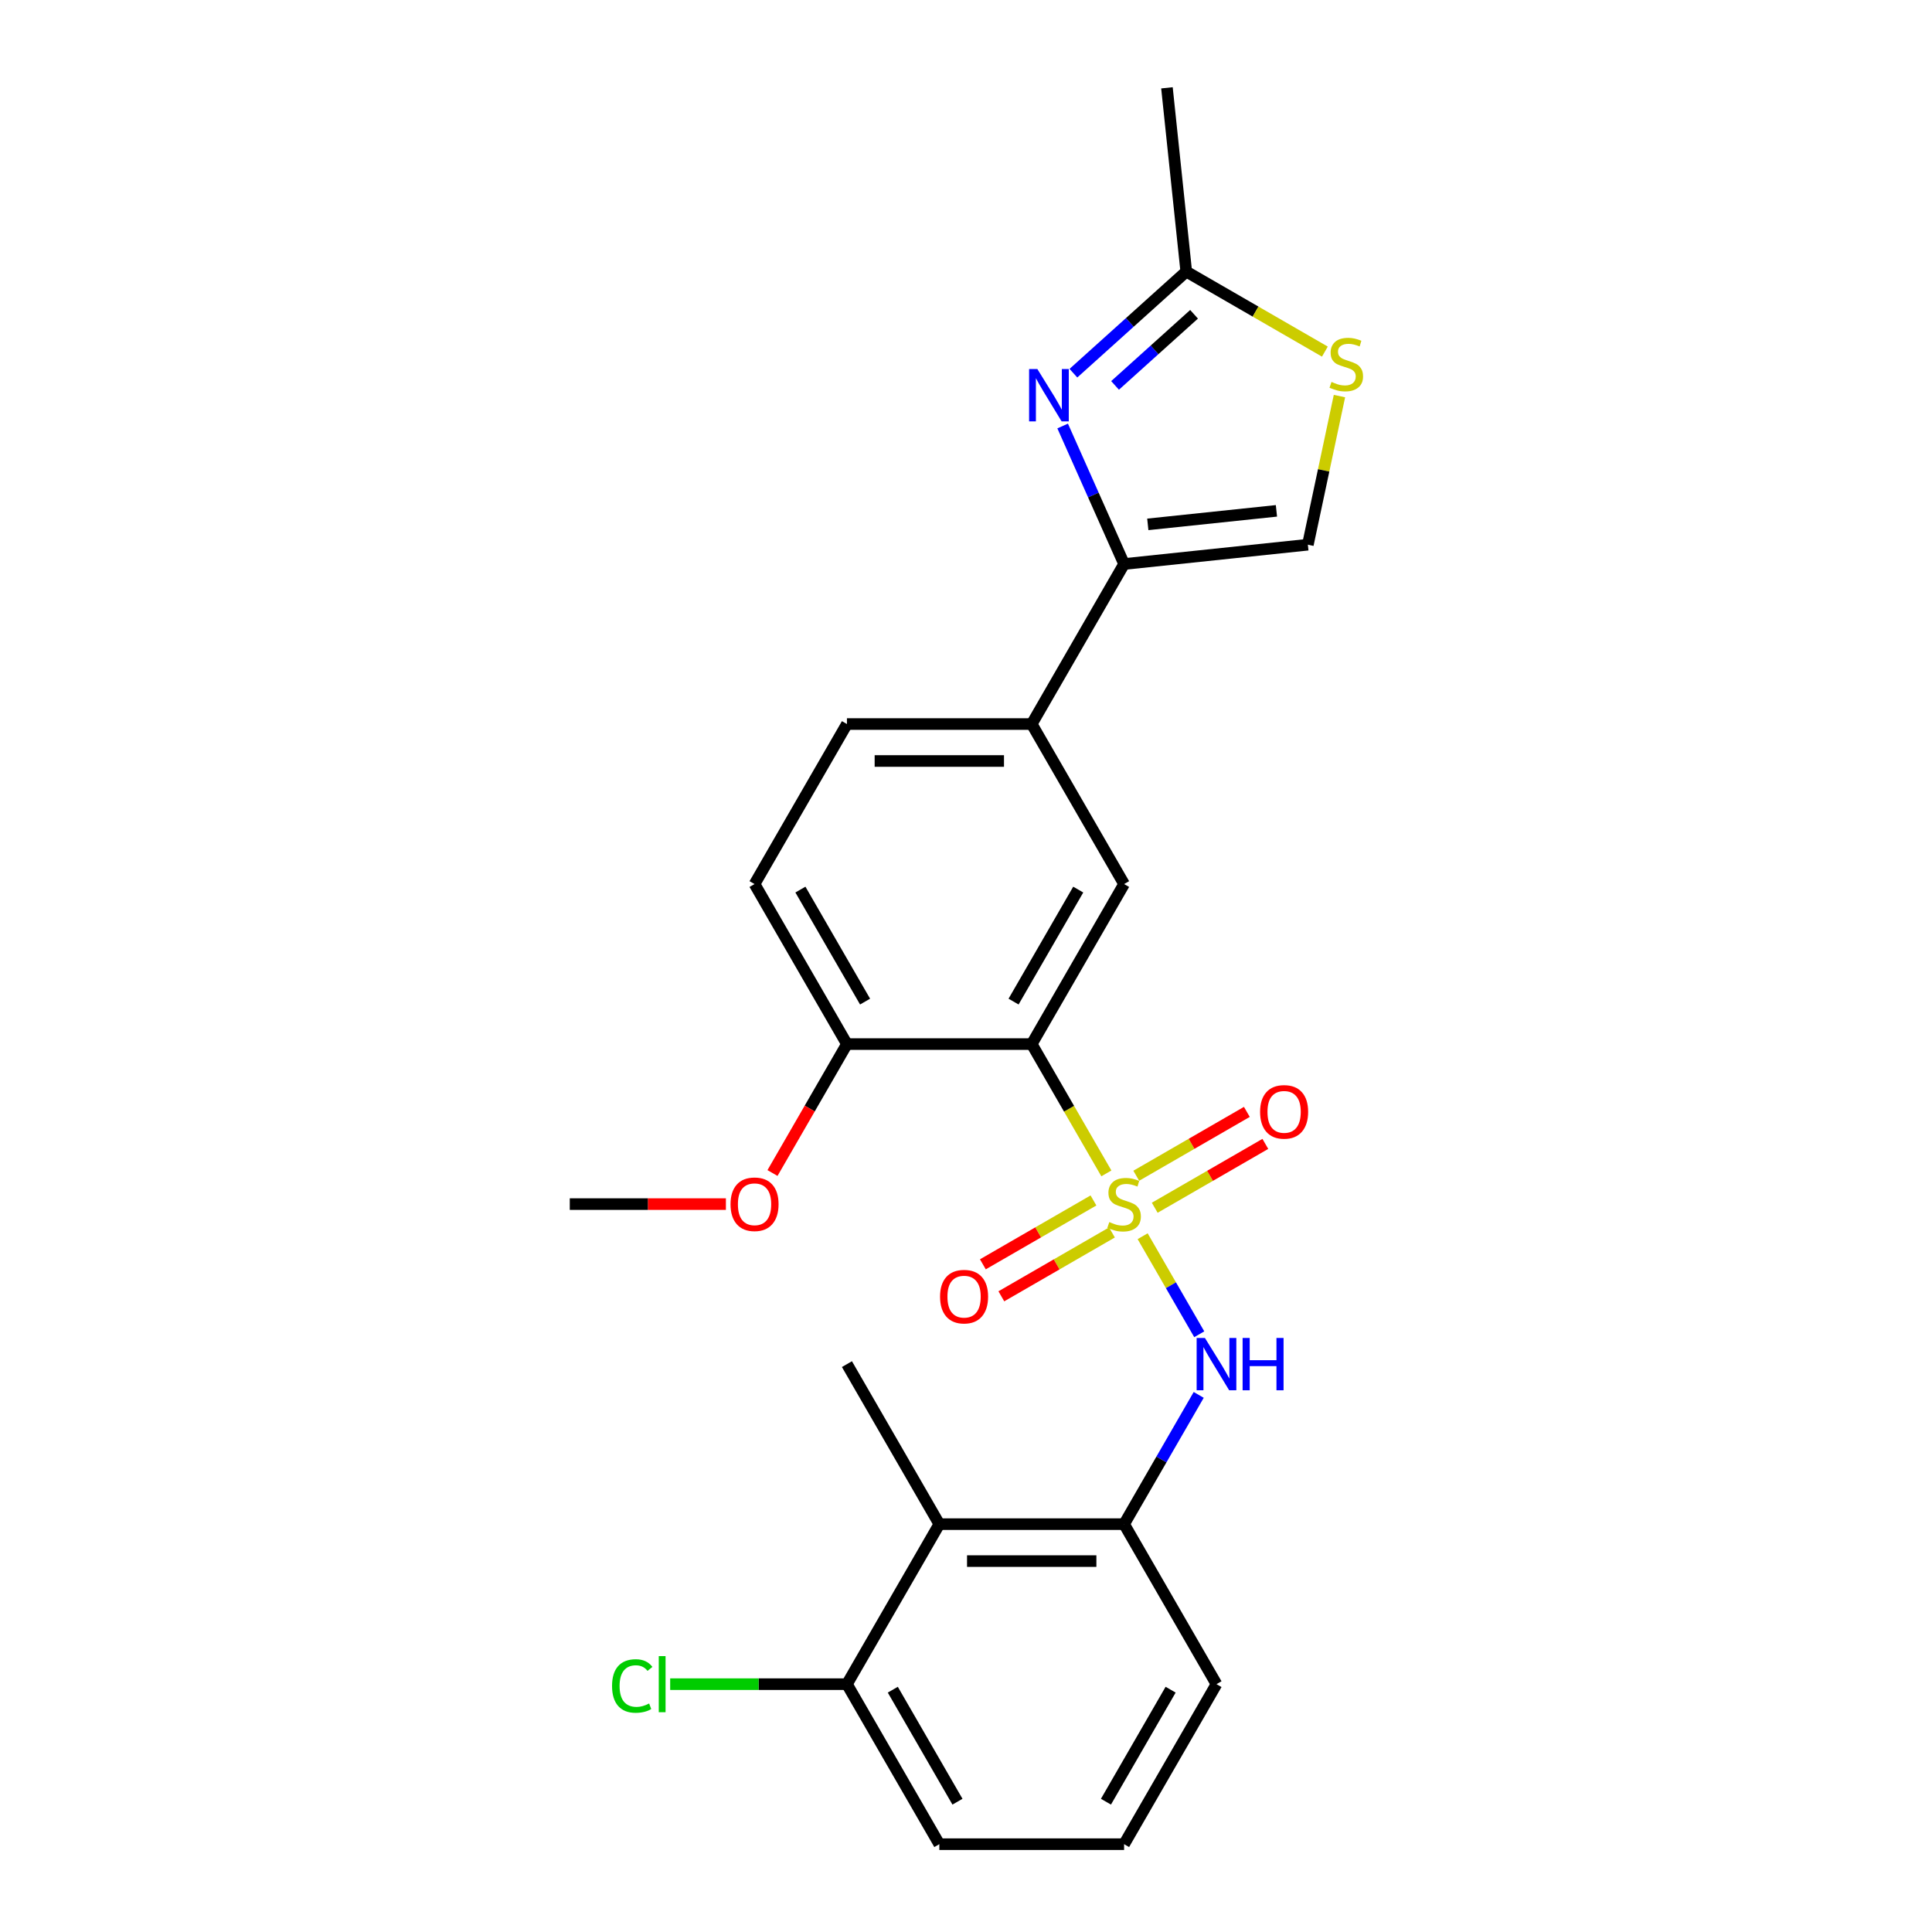 <?xml version='1.0' encoding='iso-8859-1'?>
<svg version='1.1' baseProfile='full'
              xmlns='http://www.w3.org/2000/svg'
                      xmlns:rdkit='http://www.rdkit.org/xml'
                      xmlns:xlink='http://www.w3.org/1999/xlink'
                  xml:space='preserve'
width='1000px' height='1000px' viewBox='0 0 1000 1000'>
<!-- END OF HEADER -->
<rect style='opacity:1.0;fill:#FFFFFF;stroke:none' width='1000' height='1000' x='0' y='0'> </rect>
<path class='bond-0' d='M 572.655,607.346 L 553.333,573.88' style='fill:none;fill-rule:evenodd;stroke:#CCCC00;stroke-width:6px;stroke-linecap:butt;stroke-linejoin:miter;stroke-opacity:1' />
<path class='bond-0' d='M 553.333,573.88 L 534.012,540.415' style='fill:none;fill-rule:evenodd;stroke:#000000;stroke-width:6px;stroke-linecap:butt;stroke-linejoin:miter;stroke-opacity:1' />
<path class='bond-2' d='M 591.429,639.863 L 606.079,665.238' style='fill:none;fill-rule:evenodd;stroke:#CCCC00;stroke-width:6px;stroke-linecap:butt;stroke-linejoin:miter;stroke-opacity:1' />
<path class='bond-2' d='M 606.079,665.238 L 620.729,690.613' style='fill:none;fill-rule:evenodd;stroke:#0000FF;stroke-width:6px;stroke-linecap:butt;stroke-linejoin:miter;stroke-opacity:1' />
<path class='bond-11' d='M 597.689,625.129 L 626.312,608.604' style='fill:none;fill-rule:evenodd;stroke:#CCCC00;stroke-width:6px;stroke-linecap:butt;stroke-linejoin:miter;stroke-opacity:1' />
<path class='bond-11' d='M 626.312,608.604 L 654.936,592.078' style='fill:none;fill-rule:evenodd;stroke:#FF0000;stroke-width:6px;stroke-linecap:butt;stroke-linejoin:miter;stroke-opacity:1' />
<path class='bond-11' d='M 588.125,608.564 L 616.748,592.038' style='fill:none;fill-rule:evenodd;stroke:#CCCC00;stroke-width:6px;stroke-linecap:butt;stroke-linejoin:miter;stroke-opacity:1' />
<path class='bond-11' d='M 616.748,592.038 L 645.372,575.513' style='fill:none;fill-rule:evenodd;stroke:#FF0000;stroke-width:6px;stroke-linecap:butt;stroke-linejoin:miter;stroke-opacity:1' />
<path class='bond-12' d='M 565.975,621.352 L 537.351,637.878' style='fill:none;fill-rule:evenodd;stroke:#CCCC00;stroke-width:6px;stroke-linecap:butt;stroke-linejoin:miter;stroke-opacity:1' />
<path class='bond-12' d='M 537.351,637.878 L 508.728,654.404' style='fill:none;fill-rule:evenodd;stroke:#FF0000;stroke-width:6px;stroke-linecap:butt;stroke-linejoin:miter;stroke-opacity:1' />
<path class='bond-12' d='M 575.539,637.918 L 546.915,654.443' style='fill:none;fill-rule:evenodd;stroke:#CCCC00;stroke-width:6px;stroke-linecap:butt;stroke-linejoin:miter;stroke-opacity:1' />
<path class='bond-12' d='M 546.915,654.443 L 518.292,670.969' style='fill:none;fill-rule:evenodd;stroke:#FF0000;stroke-width:6px;stroke-linecap:butt;stroke-linejoin:miter;stroke-opacity:1' />
<path class='bond-4' d='M 534.012,540.415 L 581.832,457.589' style='fill:none;fill-rule:evenodd;stroke:#000000;stroke-width:6px;stroke-linecap:butt;stroke-linejoin:miter;stroke-opacity:1' />
<path class='bond-4' d='M 524.62,518.427 L 558.094,460.449' style='fill:none;fill-rule:evenodd;stroke:#000000;stroke-width:6px;stroke-linecap:butt;stroke-linejoin:miter;stroke-opacity:1' />
<path class='bond-13' d='M 534.012,540.415 L 438.373,540.415' style='fill:none;fill-rule:evenodd;stroke:#000000;stroke-width:6px;stroke-linecap:butt;stroke-linejoin:miter;stroke-opacity:1' />
<path class='bond-1' d='M 550.026,220.499 L 565.929,256.218' style='fill:none;fill-rule:evenodd;stroke:#0000FF;stroke-width:6px;stroke-linecap:butt;stroke-linejoin:miter;stroke-opacity:1' />
<path class='bond-1' d='M 565.929,256.218 L 581.832,291.936' style='fill:none;fill-rule:evenodd;stroke:#000000;stroke-width:6px;stroke-linecap:butt;stroke-linejoin:miter;stroke-opacity:1' />
<path class='bond-6' d='M 555.594,193.164 L 584.8,166.867' style='fill:none;fill-rule:evenodd;stroke:#0000FF;stroke-width:6px;stroke-linecap:butt;stroke-linejoin:miter;stroke-opacity:1' />
<path class='bond-6' d='M 584.8,166.867 L 614.006,140.57' style='fill:none;fill-rule:evenodd;stroke:#000000;stroke-width:6px;stroke-linecap:butt;stroke-linejoin:miter;stroke-opacity:1' />
<path class='bond-6' d='M 577.155,199.489 L 597.599,181.082' style='fill:none;fill-rule:evenodd;stroke:#0000FF;stroke-width:6px;stroke-linecap:butt;stroke-linejoin:miter;stroke-opacity:1' />
<path class='bond-6' d='M 597.599,181.082 L 618.043,162.674' style='fill:none;fill-rule:evenodd;stroke:#000000;stroke-width:6px;stroke-linecap:butt;stroke-linejoin:miter;stroke-opacity:1' />
<path class='bond-5' d='M 620.452,722.001 L 601.142,755.447' style='fill:none;fill-rule:evenodd;stroke:#0000FF;stroke-width:6px;stroke-linecap:butt;stroke-linejoin:miter;stroke-opacity:1' />
<path class='bond-5' d='M 601.142,755.447 L 581.832,788.893' style='fill:none;fill-rule:evenodd;stroke:#000000;stroke-width:6px;stroke-linecap:butt;stroke-linejoin:miter;stroke-opacity:1' />
<path class='bond-3' d='M 581.832,291.936 L 534.012,374.762' style='fill:none;fill-rule:evenodd;stroke:#000000;stroke-width:6px;stroke-linecap:butt;stroke-linejoin:miter;stroke-opacity:1' />
<path class='bond-8' d='M 581.832,291.936 L 676.947,281.939' style='fill:none;fill-rule:evenodd;stroke:#000000;stroke-width:6px;stroke-linecap:butt;stroke-linejoin:miter;stroke-opacity:1' />
<path class='bond-8' d='M 594.1,271.414 L 660.681,264.416' style='fill:none;fill-rule:evenodd;stroke:#000000;stroke-width:6px;stroke-linecap:butt;stroke-linejoin:miter;stroke-opacity:1' />
<path class='bond-10' d='M 581.832,457.589 L 534.012,374.762' style='fill:none;fill-rule:evenodd;stroke:#000000;stroke-width:6px;stroke-linecap:butt;stroke-linejoin:miter;stroke-opacity:1' />
<path class='bond-9' d='M 581.832,788.893 L 486.192,788.893' style='fill:none;fill-rule:evenodd;stroke:#000000;stroke-width:6px;stroke-linecap:butt;stroke-linejoin:miter;stroke-opacity:1' />
<path class='bond-9' d='M 567.486,808.021 L 500.538,808.021' style='fill:none;fill-rule:evenodd;stroke:#000000;stroke-width:6px;stroke-linecap:butt;stroke-linejoin:miter;stroke-opacity:1' />
<path class='bond-19' d='M 581.832,788.893 L 629.652,871.719' style='fill:none;fill-rule:evenodd;stroke:#000000;stroke-width:6px;stroke-linecap:butt;stroke-linejoin:miter;stroke-opacity:1' />
<path class='bond-21' d='M 614.006,140.57 L 604.009,45.455' style='fill:none;fill-rule:evenodd;stroke:#000000;stroke-width:6px;stroke-linecap:butt;stroke-linejoin:miter;stroke-opacity:1' />
<path class='bond-27' d='M 614.006,140.57 L 649.881,161.283' style='fill:none;fill-rule:evenodd;stroke:#000000;stroke-width:6px;stroke-linecap:butt;stroke-linejoin:miter;stroke-opacity:1' />
<path class='bond-27' d='M 649.881,161.283 L 685.757,181.996' style='fill:none;fill-rule:evenodd;stroke:#CCCC00;stroke-width:6px;stroke-linecap:butt;stroke-linejoin:miter;stroke-opacity:1' />
<path class='bond-7' d='M 693.299,205.012 L 685.123,243.476' style='fill:none;fill-rule:evenodd;stroke:#CCCC00;stroke-width:6px;stroke-linecap:butt;stroke-linejoin:miter;stroke-opacity:1' />
<path class='bond-7' d='M 685.123,243.476 L 676.947,281.939' style='fill:none;fill-rule:evenodd;stroke:#000000;stroke-width:6px;stroke-linecap:butt;stroke-linejoin:miter;stroke-opacity:1' />
<path class='bond-14' d='M 486.192,788.893 L 438.373,871.719' style='fill:none;fill-rule:evenodd;stroke:#000000;stroke-width:6px;stroke-linecap:butt;stroke-linejoin:miter;stroke-opacity:1' />
<path class='bond-20' d='M 486.192,788.893 L 438.373,706.067' style='fill:none;fill-rule:evenodd;stroke:#000000;stroke-width:6px;stroke-linecap:butt;stroke-linejoin:miter;stroke-opacity:1' />
<path class='bond-25' d='M 534.012,374.762 L 438.373,374.762' style='fill:none;fill-rule:evenodd;stroke:#000000;stroke-width:6px;stroke-linecap:butt;stroke-linejoin:miter;stroke-opacity:1' />
<path class='bond-25' d='M 519.666,393.89 L 452.719,393.89' style='fill:none;fill-rule:evenodd;stroke:#000000;stroke-width:6px;stroke-linecap:butt;stroke-linejoin:miter;stroke-opacity:1' />
<path class='bond-16' d='M 438.373,540.415 L 390.553,457.589' style='fill:none;fill-rule:evenodd;stroke:#000000;stroke-width:6px;stroke-linecap:butt;stroke-linejoin:miter;stroke-opacity:1' />
<path class='bond-16' d='M 447.765,518.427 L 414.291,460.449' style='fill:none;fill-rule:evenodd;stroke:#000000;stroke-width:6px;stroke-linecap:butt;stroke-linejoin:miter;stroke-opacity:1' />
<path class='bond-18' d='M 438.373,540.415 L 419.107,573.784' style='fill:none;fill-rule:evenodd;stroke:#000000;stroke-width:6px;stroke-linecap:butt;stroke-linejoin:miter;stroke-opacity:1' />
<path class='bond-18' d='M 419.107,573.784 L 399.841,607.154' style='fill:none;fill-rule:evenodd;stroke:#FF0000;stroke-width:6px;stroke-linecap:butt;stroke-linejoin:miter;stroke-opacity:1' />
<path class='bond-17' d='M 438.373,871.719 L 392.628,871.719' style='fill:none;fill-rule:evenodd;stroke:#000000;stroke-width:6px;stroke-linecap:butt;stroke-linejoin:miter;stroke-opacity:1' />
<path class='bond-17' d='M 392.628,871.719 L 346.884,871.719' style='fill:none;fill-rule:evenodd;stroke:#00CC00;stroke-width:6px;stroke-linecap:butt;stroke-linejoin:miter;stroke-opacity:1' />
<path class='bond-26' d='M 438.373,871.719 L 486.192,954.545' style='fill:none;fill-rule:evenodd;stroke:#000000;stroke-width:6px;stroke-linecap:butt;stroke-linejoin:miter;stroke-opacity:1' />
<path class='bond-26' d='M 462.111,874.579 L 495.585,932.558' style='fill:none;fill-rule:evenodd;stroke:#000000;stroke-width:6px;stroke-linecap:butt;stroke-linejoin:miter;stroke-opacity:1' />
<path class='bond-15' d='M 438.373,374.762 L 390.553,457.589' style='fill:none;fill-rule:evenodd;stroke:#000000;stroke-width:6px;stroke-linecap:butt;stroke-linejoin:miter;stroke-opacity:1' />
<path class='bond-24' d='M 375.729,623.241 L 335.321,623.241' style='fill:none;fill-rule:evenodd;stroke:#FF0000;stroke-width:6px;stroke-linecap:butt;stroke-linejoin:miter;stroke-opacity:1' />
<path class='bond-24' d='M 335.321,623.241 L 294.914,623.241' style='fill:none;fill-rule:evenodd;stroke:#000000;stroke-width:6px;stroke-linecap:butt;stroke-linejoin:miter;stroke-opacity:1' />
<path class='bond-22' d='M 629.652,871.719 L 581.832,954.545' style='fill:none;fill-rule:evenodd;stroke:#000000;stroke-width:6px;stroke-linecap:butt;stroke-linejoin:miter;stroke-opacity:1' />
<path class='bond-22' d='M 605.913,874.579 L 572.44,932.558' style='fill:none;fill-rule:evenodd;stroke:#000000;stroke-width:6px;stroke-linecap:butt;stroke-linejoin:miter;stroke-opacity:1' />
<path class='bond-23' d='M 581.832,954.545 L 486.192,954.545' style='fill:none;fill-rule:evenodd;stroke:#000000;stroke-width:6px;stroke-linecap:butt;stroke-linejoin:miter;stroke-opacity:1' />
<path  class='atom-0' d='M 574.181 632.537
Q 574.487 632.652, 575.749 633.187
Q 577.012 633.723, 578.389 634.067
Q 579.804 634.373, 581.181 634.373
Q 583.745 634.373, 585.237 633.149
Q 586.729 631.887, 586.729 629.706
Q 586.729 628.214, 585.963 627.296
Q 585.237 626.378, 584.089 625.88
Q 582.941 625.383, 581.028 624.809
Q 578.618 624.082, 577.165 623.394
Q 575.749 622.705, 574.716 621.252
Q 573.722 619.798, 573.722 617.349
Q 573.722 613.945, 576.017 611.841
Q 578.351 609.737, 582.941 609.737
Q 586.078 609.737, 589.636 611.229
L 588.756 614.174
Q 585.504 612.835, 583.056 612.835
Q 580.416 612.835, 578.963 613.945
Q 577.509 615.016, 577.547 616.89
Q 577.547 618.344, 578.274 619.224
Q 579.039 620.104, 580.11 620.601
Q 581.22 621.099, 583.056 621.672
Q 585.504 622.437, 586.958 623.203
Q 588.412 623.968, 589.445 625.536
Q 590.516 627.066, 590.516 629.706
Q 590.516 633.455, 587.991 635.483
Q 585.504 637.472, 581.334 637.472
Q 578.924 637.472, 577.088 636.936
Q 575.29 636.439, 573.148 635.559
L 574.181 632.537
' fill='#CCCC00'/>
<path  class='atom-2' d='M 536.945 191.023
L 545.82 205.369
Q 546.7 206.784, 548.115 209.347
Q 549.531 211.91, 549.607 212.063
L 549.607 191.023
L 553.203 191.023
L 553.203 218.108
L 549.493 218.108
L 539.967 202.423
Q 538.858 200.587, 537.672 198.483
Q 536.524 196.379, 536.18 195.728
L 536.18 218.108
L 532.66 218.108
L 532.66 191.023
L 536.945 191.023
' fill='#0000FF'/>
<path  class='atom-3' d='M 623.664 692.524
L 632.54 706.87
Q 633.42 708.286, 634.835 710.849
Q 636.251 713.412, 636.327 713.565
L 636.327 692.524
L 639.923 692.524
L 639.923 719.61
L 636.212 719.61
L 626.687 703.925
Q 625.577 702.088, 624.391 699.984
Q 623.244 697.88, 622.899 697.23
L 622.899 719.61
L 619.38 719.61
L 619.38 692.524
L 623.664 692.524
' fill='#0000FF'/>
<path  class='atom-3' d='M 643.175 692.524
L 646.847 692.524
L 646.847 704.039
L 660.696 704.039
L 660.696 692.524
L 664.369 692.524
L 664.369 719.61
L 660.696 719.61
L 660.696 707.1
L 646.847 707.1
L 646.847 719.61
L 643.175 719.61
L 643.175 692.524
' fill='#0000FF'/>
<path  class='atom-8' d='M 689.181 197.686
Q 689.487 197.801, 690.749 198.336
Q 692.012 198.872, 693.389 199.216
Q 694.804 199.522, 696.182 199.522
Q 698.745 199.522, 700.237 198.298
Q 701.729 197.036, 701.729 194.855
Q 701.729 193.363, 700.963 192.445
Q 700.237 191.527, 699.089 191.029
Q 697.941 190.532, 696.028 189.958
Q 693.618 189.231, 692.165 188.543
Q 690.749 187.854, 689.716 186.4
Q 688.722 184.947, 688.722 182.498
Q 688.722 179.094, 691.017 176.99
Q 693.351 174.885, 697.941 174.885
Q 701.078 174.885, 704.636 176.377
L 703.756 179.323
Q 700.504 177.984, 698.056 177.984
Q 695.416 177.984, 693.963 179.094
Q 692.509 180.165, 692.547 182.039
Q 692.547 183.493, 693.274 184.373
Q 694.039 185.253, 695.11 185.75
Q 696.22 186.247, 698.056 186.821
Q 700.504 187.586, 701.958 188.351
Q 703.412 189.117, 704.445 190.685
Q 705.516 192.215, 705.516 194.855
Q 705.516 198.604, 702.991 200.632
Q 700.504 202.621, 696.335 202.621
Q 693.924 202.621, 692.088 202.085
Q 690.29 201.588, 688.148 200.708
L 689.181 197.686
' fill='#CCCC00'/>
<path  class='atom-12' d='M 652.225 575.498
Q 652.225 568.994, 655.438 565.36
Q 658.652 561.726, 664.658 561.726
Q 670.664 561.726, 673.878 565.36
Q 677.091 568.994, 677.091 575.498
Q 677.091 582.078, 673.839 585.827
Q 670.588 589.538, 664.658 589.538
Q 658.69 589.538, 655.438 585.827
Q 652.225 582.116, 652.225 575.498
M 664.658 586.477
Q 668.79 586.477, 671.008 583.723
Q 673.266 580.93, 673.266 575.498
Q 673.266 570.18, 671.008 567.502
Q 668.79 564.786, 664.658 564.786
Q 660.526 564.786, 658.269 567.464
Q 656.05 570.142, 656.05 575.498
Q 656.05 580.968, 658.269 583.723
Q 660.526 586.477, 664.658 586.477
' fill='#FF0000'/>
<path  class='atom-13' d='M 486.573 671.137
Q 486.573 664.634, 489.786 660.999
Q 493 657.365, 499.006 657.365
Q 505.012 657.365, 508.225 660.999
Q 511.439 664.634, 511.439 671.137
Q 511.439 677.717, 508.187 681.466
Q 504.935 685.177, 499.006 685.177
Q 493.038 685.177, 489.786 681.466
Q 486.573 677.755, 486.573 671.137
M 499.006 682.116
Q 503.137 682.116, 505.356 679.362
Q 507.613 676.569, 507.613 671.137
Q 507.613 665.82, 505.356 663.142
Q 503.137 660.425, 499.006 660.425
Q 494.874 660.425, 492.617 663.103
Q 490.398 665.781, 490.398 671.137
Q 490.398 676.608, 492.617 679.362
Q 494.874 682.116, 499.006 682.116
' fill='#FF0000'/>
<path  class='atom-18' d='M 316.796 872.657
Q 316.796 865.924, 319.933 862.404
Q 323.108 858.846, 329.114 858.846
Q 334.7 858.846, 337.684 862.787
L 335.159 864.852
Q 332.978 861.983, 329.114 861.983
Q 325.021 861.983, 322.84 864.738
Q 320.698 867.454, 320.698 872.657
Q 320.698 878.012, 322.917 880.767
Q 325.174 883.521, 329.535 883.521
Q 332.519 883.521, 336 881.723
L 337.071 884.592
Q 335.656 885.511, 333.514 886.046
Q 331.371 886.582, 328.999 886.582
Q 323.108 886.582, 319.933 882.986
Q 316.796 879.39, 316.796 872.657
' fill='#00CC00'/>
<path  class='atom-18' d='M 340.974 857.201
L 344.493 857.201
L 344.493 886.237
L 340.974 886.237
L 340.974 857.201
' fill='#00CC00'/>
<path  class='atom-19' d='M 378.12 623.317
Q 378.12 616.814, 381.333 613.18
Q 384.547 609.545, 390.553 609.545
Q 396.559 609.545, 399.773 613.18
Q 402.986 616.814, 402.986 623.317
Q 402.986 629.897, 399.734 633.646
Q 396.483 637.357, 390.553 637.357
Q 384.585 637.357, 381.333 633.646
Q 378.12 629.936, 378.12 623.317
M 390.553 634.297
Q 394.685 634.297, 396.903 631.542
Q 399.161 628.75, 399.161 623.317
Q 399.161 618, 396.903 615.322
Q 394.685 612.606, 390.553 612.606
Q 386.421 612.606, 384.164 615.284
Q 381.945 617.962, 381.945 623.317
Q 381.945 628.788, 384.164 631.542
Q 386.421 634.297, 390.553 634.297
' fill='#FF0000'/>
</svg>
